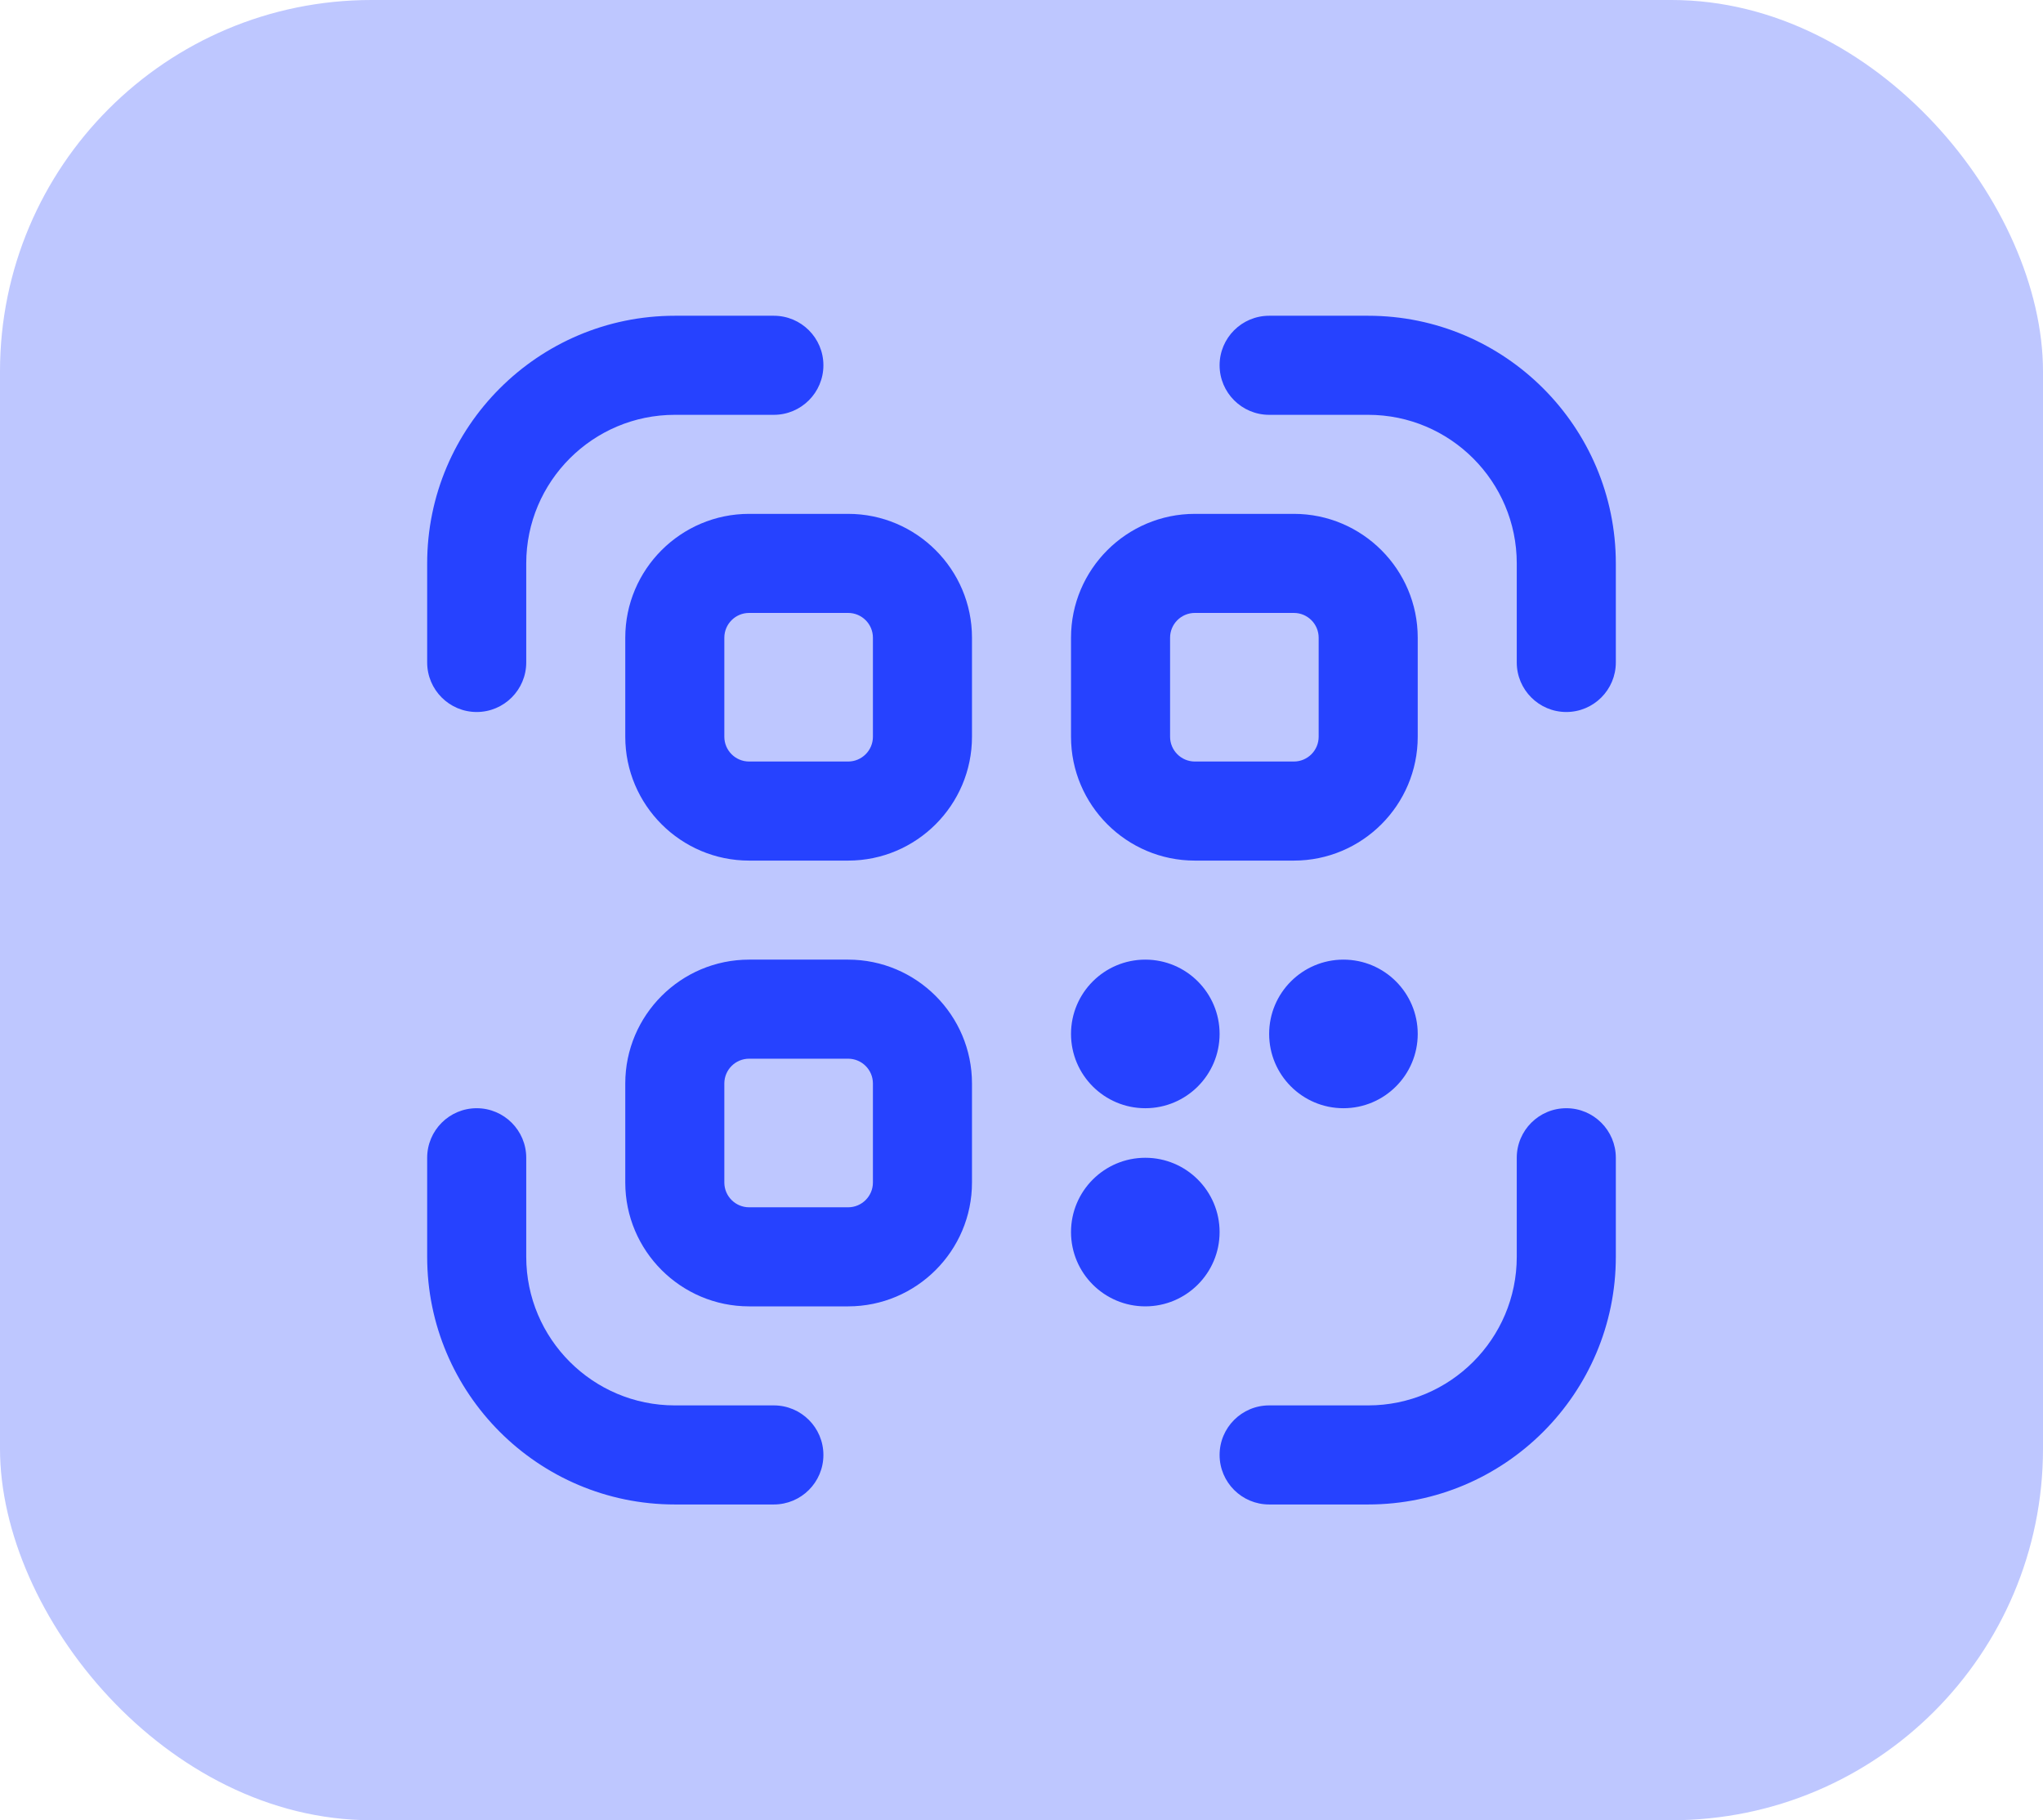 <svg xmlns="http://www.w3.org/2000/svg" width="55" height="49" viewBox="0 0 55 49" fill="none"><rect width="55" height="49" rx="10" fill="#BEC7FF"></rect><g clip-path="url(#clip0_14333_1241)"><path d="M22.833 13.833H20.167C18.329 13.833 16.833 15.329 16.833 17.167V19.833C16.833 21.671 18.329 23.167 20.167 23.167H22.833C24.671 23.167 26.167 21.671 26.167 19.833V17.167C26.167 15.329 24.671 13.833 22.833 13.833ZM23.5 19.833C23.5 20.201 23.201 20.5 22.833 20.5H20.167C19.799 20.5 19.5 20.201 19.5 19.833V17.167C19.5 16.799 19.799 16.5 20.167 16.5H22.833C23.201 16.5 23.5 16.799 23.5 17.167V19.833ZM32.167 23.167H34.833C36.671 23.167 38.167 21.671 38.167 19.833V17.167C38.167 15.329 36.671 13.833 34.833 13.833H32.167C30.329 13.833 28.833 15.329 28.833 17.167V19.833C28.833 21.671 30.329 23.167 32.167 23.167ZM31.5 17.167C31.5 16.799 31.799 16.5 32.167 16.5H34.833C35.201 16.5 35.5 16.799 35.5 17.167V19.833C35.5 20.201 35.201 20.5 34.833 20.5H32.167C31.799 20.5 31.5 20.201 31.5 19.833V17.167ZM22.833 25.833H20.167C18.329 25.833 16.833 27.329 16.833 29.167V31.833C16.833 33.671 18.329 35.167 20.167 35.167H22.833C24.671 35.167 26.167 33.671 26.167 31.833V29.167C26.167 27.329 24.671 25.833 22.833 25.833ZM23.5 31.833C23.5 32.201 23.201 32.5 22.833 32.5H20.167C19.799 32.5 19.5 32.201 19.5 31.833V29.167C19.5 28.799 19.799 28.5 20.167 28.5H22.833C23.201 28.5 23.5 28.799 23.5 29.167V31.833ZM22.167 39.167C22.167 39.903 21.569 40.5 20.833 40.5H18.167C14.491 40.5 11.5 37.509 11.5 33.833V31.167C11.5 30.431 12.097 29.833 12.833 29.833C13.569 29.833 14.167 30.431 14.167 31.167V33.833C14.167 36.039 15.961 37.833 18.167 37.833H20.833C21.569 37.833 22.167 38.431 22.167 39.167ZM43.5 31.167V33.833C43.5 37.509 40.509 40.5 36.833 40.5H34.167C33.431 40.5 32.833 39.903 32.833 39.167C32.833 38.431 33.431 37.833 34.167 37.833H36.833C39.039 37.833 40.833 36.039 40.833 33.833V31.167C40.833 30.431 41.431 29.833 42.167 29.833C42.903 29.833 43.5 30.431 43.5 31.167ZM43.5 15.167V17.833C43.5 18.569 42.903 19.167 42.167 19.167C41.431 19.167 40.833 18.569 40.833 17.833V15.167C40.833 12.961 39.039 11.167 36.833 11.167H34.167C33.431 11.167 32.833 10.569 32.833 9.833C32.833 9.097 33.431 8.5 34.167 8.5H36.833C40.509 8.5 43.5 11.491 43.5 15.167ZM11.5 17.833V15.167C11.5 11.491 14.491 8.5 18.167 8.5H20.833C21.569 8.5 22.167 9.097 22.167 9.833C22.167 10.569 21.569 11.167 20.833 11.167H18.167C15.961 11.167 14.167 12.961 14.167 15.167V17.833C14.167 18.569 13.569 19.167 12.833 19.167C12.097 19.167 11.5 18.569 11.5 17.833ZM32.833 33.167C32.833 34.271 31.937 35.167 30.833 35.167C29.729 35.167 28.833 34.271 28.833 33.167C28.833 32.063 29.729 31.167 30.833 31.167C31.937 31.167 32.833 32.063 32.833 33.167ZM36.167 25.833C37.271 25.833 38.167 26.729 38.167 27.833C38.167 28.937 37.271 29.833 36.167 29.833C35.063 29.833 34.167 28.937 34.167 27.833C34.167 26.729 35.063 25.833 36.167 25.833ZM28.833 27.833C28.833 26.729 29.729 25.833 30.833 25.833C31.937 25.833 32.833 26.729 32.833 27.833C32.833 28.937 31.937 29.833 30.833 29.833C29.729 29.833 28.833 28.937 28.833 27.833Z" fill="#2642FF"></path></g><defs><clipPath id="clip0_14333_1241"><rect width="32" height="32" fill="white" transform="translate(11.5 8.5)"></rect></clipPath></defs></svg>